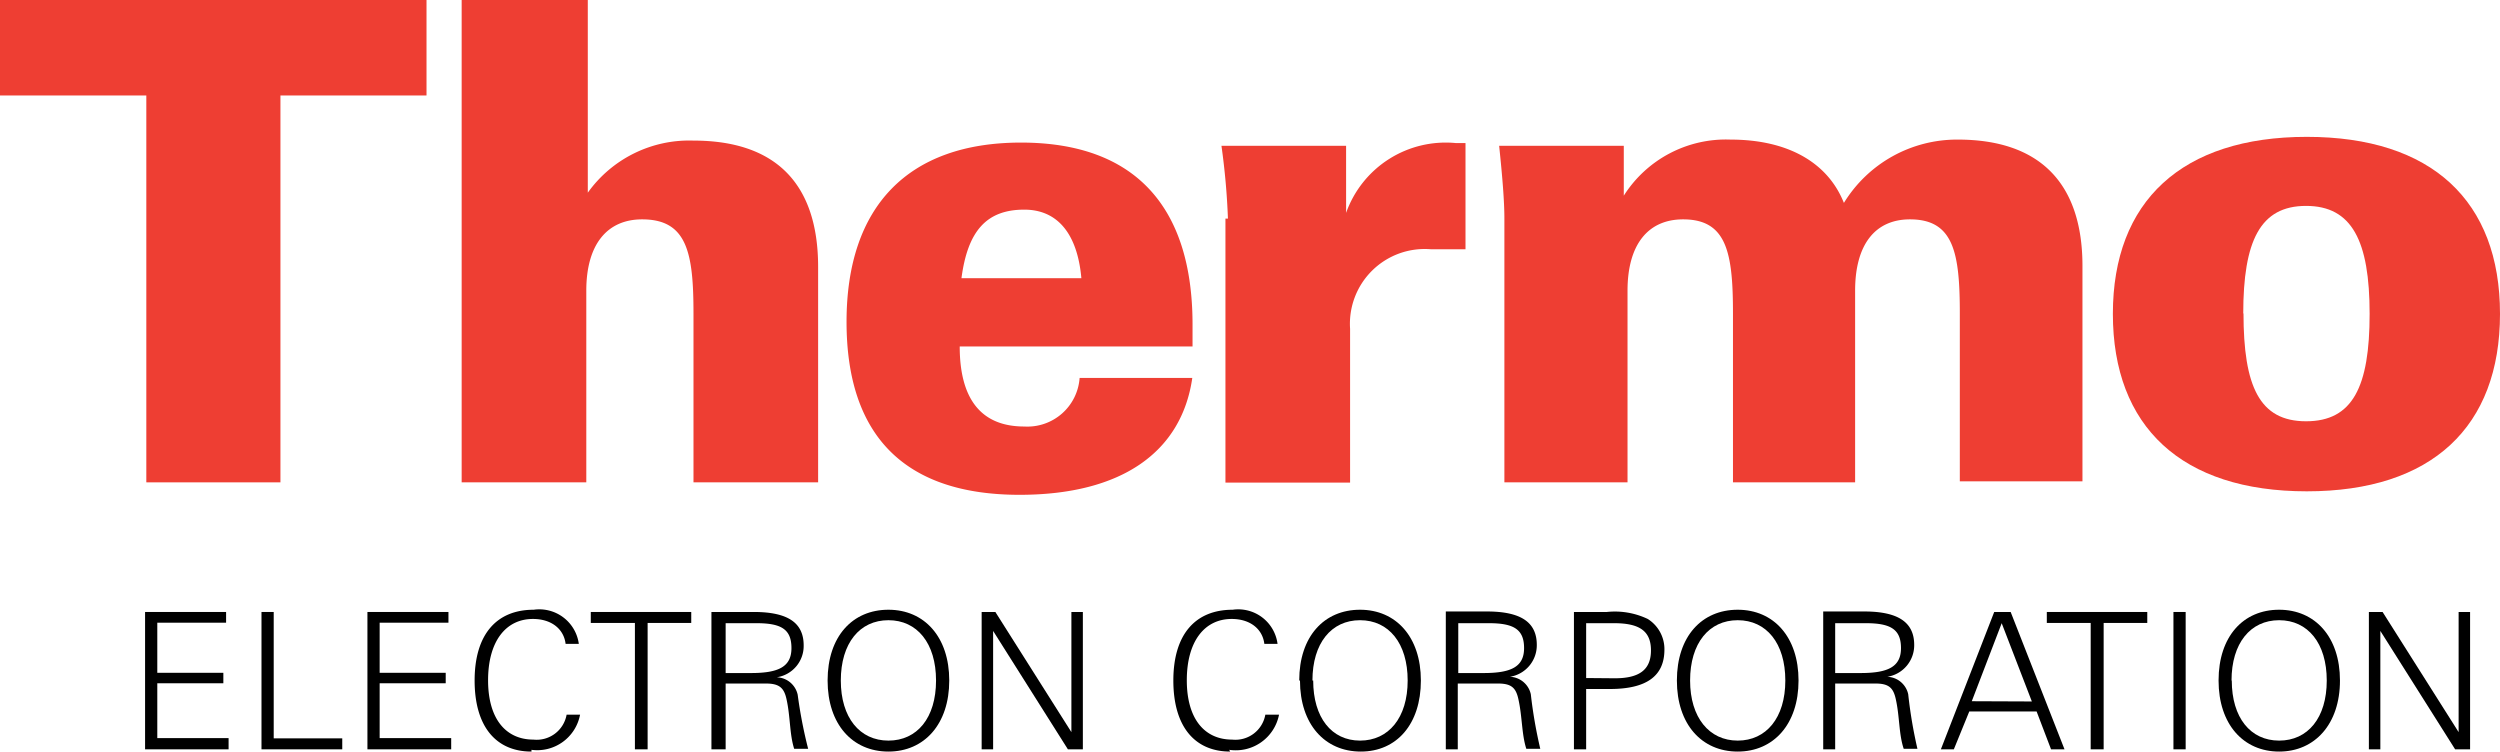 <svg xmlns="http://www.w3.org/2000/svg" viewBox="0 0 100.29 30.15"><defs><style>.a{fill:#ee3e33;}</style></defs><polyline class="a" points="5.87 3.83 0 3.83 0 0 17.11 0 17.11 3.83 11.25 3.83 11.25 19.35 5.87 19.35 5.87 3.83"/><path class="a" d="M18.58,0h5V7.73a5,5,0,0,1,4.24-2.09c3.28,0,5,1.71,5,5.07v8.64h-5V12.58c0-2.43-.25-3.78-2.06-3.78-1.4,0-2.24,1-2.24,2.86v7.69h-5V0"/><path class="a" d="M47.81,15.16h-4.5a2.1,2.1,0,0,1-2.22,1.95c-1.73,0-2.59-1.1-2.59-3.21h9.34c0-.29,0-.59,0-.88,0-4.77-2.35-7.3-6.88-7.3s-7,2.56-7,7.19,2.39,6.94,6.94,6.94c4.09,0,6.5-1.71,6.93-4.69m-9.26-4c.25-1.89,1-2.75,2.52-2.75,1.32,0,2.13.95,2.29,2.75Z"/><path class="a" d="M49.26,8.77A28.31,28.31,0,0,0,49,5.85h5V8.54a4.24,4.24,0,0,1,4.41-2.8h.38V10c-.54,0-1,0-1.38,0a3,3,0,0,0-3.25,3.19v6.17h-5V8.77"/><path class="a" d="M60.35,8.77c0-.7-.08-1.68-.21-2.92h5l0,2a4.85,4.85,0,0,1,4.28-2.25c2.29,0,3.9.91,4.55,2.54a5.32,5.32,0,0,1,4.57-2.54c3.25,0,5,1.71,5,5.07v8.64H78.62V12.58c0-2.43-.24-3.78-2-3.78-1.39,0-2.2,1-2.2,2.86v7.69h-4.9V12.58c0-2.43-.24-3.78-2-3.78-1.4,0-2.23,1-2.23,2.86v7.69H60.35V8.77"/><path class="a" d="M84.76,12.59c0,4.53,2.76,7.12,7.78,7.12s7.75-2.59,7.75-7.12-2.74-7.1-7.75-7.1-7.78,2.58-7.78,7.1m5.23,0c0-2.93.68-4.33,2.52-4.33s2.55,1.4,2.55,4.33-.68,4.31-2.55,4.31S90,15.5,90,12.56Z"/><polyline points="5.82 24.55 9.07 24.55 9.07 24.98 6.31 24.98 6.31 26.99 8.96 26.99 8.96 27.41 6.31 27.41 6.31 29.61 9.17 29.61 9.17 30.06 5.82 30.06 5.82 24.55"/><polyline points="10.49 24.55 10.98 24.55 10.98 29.62 13.73 29.62 13.73 30.06 10.49 30.06 10.49 24.55"/><polyline points="14.74 24.55 17.99 24.55 17.99 24.98 15.23 24.98 15.23 26.99 17.88 26.99 17.88 27.41 15.23 27.41 15.23 29.61 18.1 29.61 18.1 30.06 14.74 30.06 14.74 24.55"/><path d="M21.32,30.15c-1.42,0-2.28-1-2.28-2.85s.88-2.84,2.37-2.84a1.6,1.6,0,0,1,1.81,1.37h-.53c-.07-.59-.56-1-1.31-1-1.09,0-1.8.9-1.8,2.46s.72,2.38,1.82,2.38a1.22,1.22,0,0,0,1.33-1h.54a1.75,1.75,0,0,1-1.95,1.41"/><polyline points="25.47 24.99 23.7 24.99 23.7 24.55 27.73 24.55 27.73 24.99 25.98 24.99 25.98 30.06 25.47 30.06 25.47 24.99"/><path d="M28.63,30.06h.48V27.42h1.61c.54,0,.73.17.83.62.16.71.12,1.41.31,2h.56A18.79,18.79,0,0,1,32,27.87a.89.89,0,0,0-.84-.7,1.27,1.27,0,0,0,1.08-1.28c0-.91-.64-1.34-2-1.34h-1.7v5.51M29.11,27V25h1.24c1,0,1.4.25,1.4,1s-.52,1-1.62,1Z"/><path d="M33.2,27.3c0,1.76,1,2.85,2.44,2.85s2.44-1.1,2.44-2.85-1-2.84-2.44-2.84S33.2,25.53,33.2,27.3m.53,0c0-1.5.76-2.42,1.91-2.42s1.91.92,1.91,2.42-.76,2.41-1.91,2.41S33.73,28.79,33.73,27.3Z"/><polyline points="39.38 24.55 39.93 24.55 42.98 29.37 42.98 24.55 43.44 24.55 43.44 30.06 42.84 30.06 39.84 25.31 39.84 30.06 39.38 30.06 39.38 24.55"/><path d="M49.35,30.15c-1.42,0-2.28-1-2.28-2.85s.88-2.84,2.38-2.84a1.59,1.59,0,0,1,1.8,1.37h-.53c-.07-.59-.56-1-1.31-1-1.09,0-1.8.9-1.8,2.46s.72,2.38,1.82,2.38a1.22,1.22,0,0,0,1.33-1h.55a1.77,1.77,0,0,1-2,1.41"/><path d="M52.15,27.3c0,1.76,1,2.85,2.44,2.85S57,29.05,57,27.3s-1-2.84-2.44-2.84-2.44,1.07-2.44,2.84m.53,0c0-1.5.76-2.42,1.91-2.42s1.91.92,1.91,2.42-.77,2.41-1.91,2.41S52.68,28.79,52.68,27.3Z"/><path d="M58,30.06h.48V27.42h1.61c.54,0,.72.17.82.62.16.71.13,1.41.32,2h.56a18.79,18.79,0,0,1-.38-2.19.89.89,0,0,0-.84-.7,1.28,1.28,0,0,0,1.08-1.28c0-.91-.64-1.34-2-1.34H58v5.51M58.5,27V25h1.23c1,0,1.41.25,1.41,1s-.52,1-1.62,1Z"/><path d="M63.14,30.06h.49V27.64h.95c1.46,0,2.19-.51,2.19-1.58a1.43,1.43,0,0,0-.67-1.23,3.06,3.06,0,0,0-1.64-.28H63.14v5.51m.49-2.86V25h1.12c1,0,1.48.3,1.48,1.09s-.48,1.12-1.45,1.12Z"/><path d="M67.27,27.3c0,1.76,1,2.85,2.44,2.85s2.44-1.1,2.44-2.85-1-2.84-2.44-2.84-2.44,1.07-2.44,2.84m.53,0c0-1.5.76-2.42,1.91-2.42s1.91.92,1.91,2.42-.77,2.41-1.91,2.41S67.8,28.79,67.8,27.3Z"/><path d="M73.14,30.06h.48V27.42h1.61c.54,0,.72.17.82.62.16.71.12,1.41.32,2h.55a18.52,18.52,0,0,1-.37-2.19.89.89,0,0,0-.84-.7,1.28,1.28,0,0,0,1.08-1.28c0-.91-.65-1.34-2-1.34H73.14v5.51M73.62,27V25h1.23c1,0,1.41.25,1.41,1s-.52,1-1.62,1Z"/><path d="M77.87,30.06h.51L79,28.54h2.7l.58,1.52h.54l-2.16-5.51H80l-2.14,5.51m1.24-1.93L80.3,25l1.21,3.14Z"/><polyline points="83.87 24.99 82.11 24.99 82.11 24.55 86.14 24.55 86.14 24.99 84.39 24.99 84.39 30.06 83.87 30.06 83.87 24.99"/><rect x="87.19" y="24.55" width="0.49" height="5.51"/><path d="M89,27.3c0,1.76,1,2.85,2.43,2.85s2.44-1.1,2.44-2.85-1-2.84-2.44-2.84S89,25.53,89,27.3m.52,0c0-1.5.76-2.42,1.91-2.42s1.91.92,1.91,2.42-.76,2.41-1.91,2.41S89.53,28.79,89.53,27.3Z"/><polyline points="95.03 24.55 95.58 24.55 98.63 29.37 98.63 24.55 99.09 24.55 99.09 30.06 98.49 30.06 95.49 25.31 95.49 30.06 95.03 30.06 95.03 24.55"/></svg>